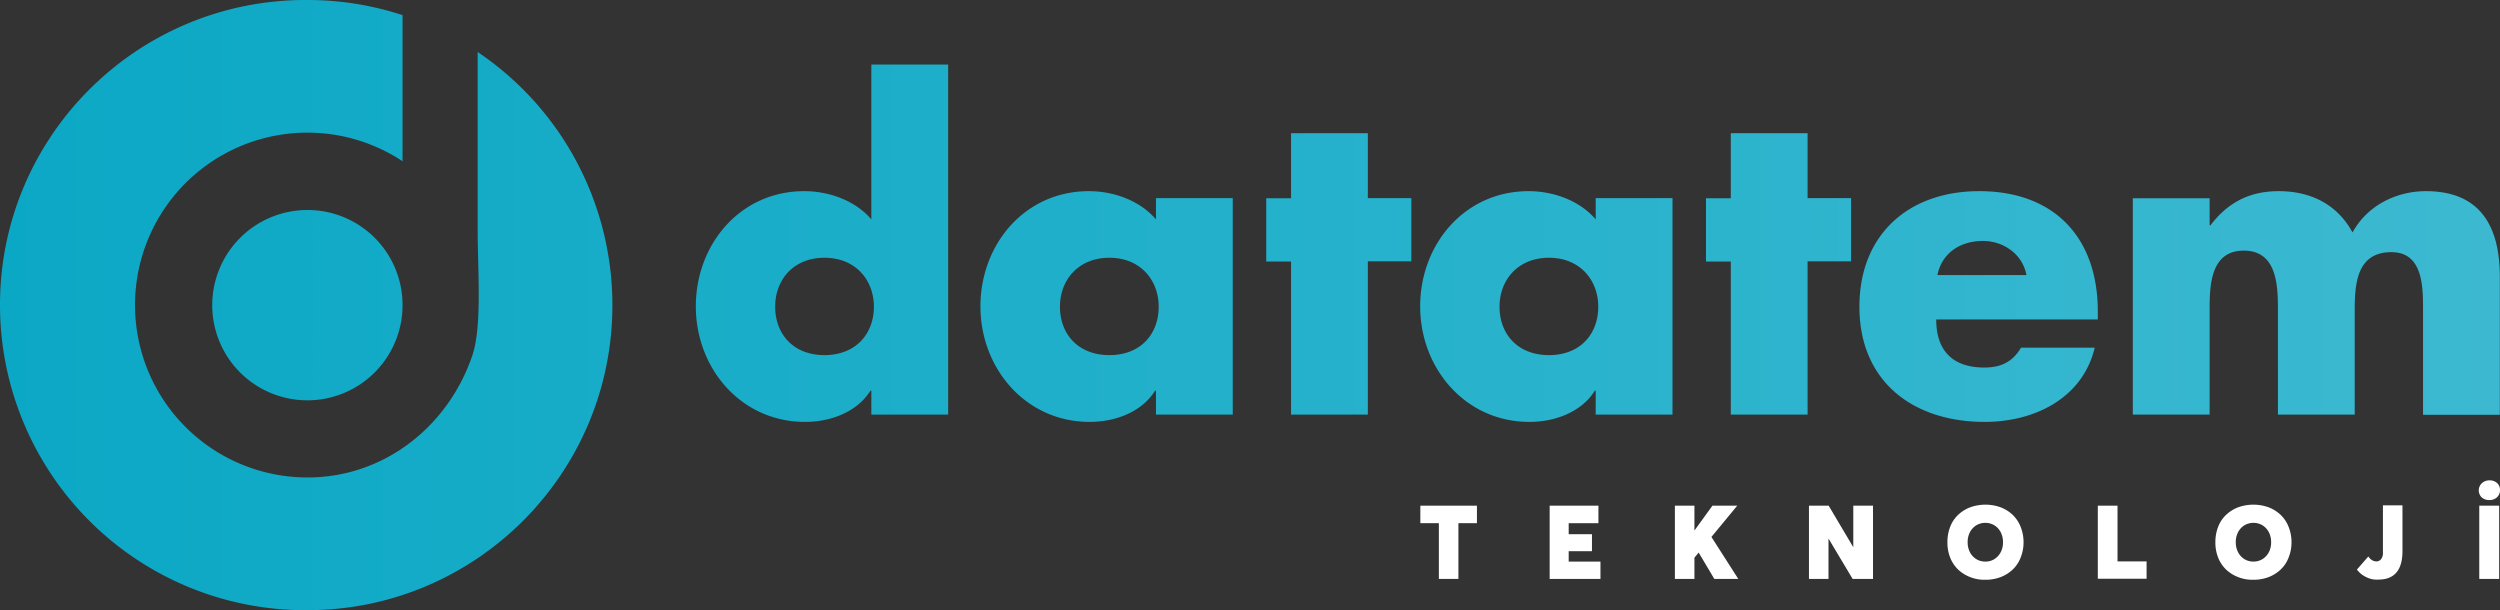 <svg id="Layer_1" data-name="Layer 1" xmlns="http://www.w3.org/2000/svg" xmlns:xlink="http://www.w3.org/1999/xlink" viewBox="0 0 1471.31 359.1"><rect x="0" y="0" width="1471.31" height="359.1" fill="#333333" stroke="none"/><defs><style>.cls-1{fill-rule:evenodd;fill:url(#linear-gradient);}.cls-2{fill:#fff;}</style><linearGradient id="linear-gradient" x1="-1.51" y1="912.8" x2="1469.7" y2="912.8" gradientTransform="translate(0 -733.25)" gradientUnits="userSpaceOnUse"><stop offset="0" stop-color="#0ba8c5"/><stop offset="1" stop-color="#3cb9d1"/></linearGradient></defs><path class="cls-1" d="M179.5,0a179.6,179.6,0,0,1,55.9,8.9v86a101.47,101.47,0,1,0-56,186.1c45.8,0,83.2-30.7,97.1-71.9,5.8-17.3,3.1-49.9,3.1-74.4V30.6a179.55,179.55,0,0,1,79.3,149c0,99.1-80.4,179.5-179.5,179.5A179.57,179.57,0,0,1-1.5,180.9C-2.3,81.7,77.7.8,176.9,0Zm0,123.6a56,56,0,1,0,55.9,56h0A55.89,55.89,0,0,0,179.5,123.6ZM511.3,229.9h-.5c-8,12.7-23.6,18.4-38.5,18.4-37.7,0-64.3-31.5-64.3-68s26.1-67.8,63.8-67.8c14.6,0,30,5.5,39.5,16.6V38h45.2V244H511.3Zm-56.6-49.4c0,16.1,10.7,28.5,29,28.5s29.1-12.4,29.1-28.5c0-15.6-10.7-28.8-29.1-28.8s-29,13.1-29,28.8ZM724,244H678.8V229.9h-.5c-7.9,12.7-23.6,18.4-38.5,18.4-37.7,0-64.3-31.5-64.3-68s26.1-67.8,63.8-67.8c14.6,0,30,5.5,39.5,16.6V116.6H724ZM622.3,180.5c0,16.1,10.7,28.5,29.1,28.5s29-12.4,29-28.5c0-15.6-10.7-28.8-29-28.8S622.3,164.8,622.3,180.5ZM803.5,244H758.3V153.9H743.7V116.7h14.6V78.4h45.2v38.2h25.6v37.2H803.5Zm179.3,0H937.6V229.9h-.5c-7.9,12.7-23.6,18.4-38.5,18.4-37.7,0-64.3-31.5-64.3-68s26.1-67.8,63.8-67.8c14.6,0,30,5.5,39.5,16.6V116.6h45.2ZM881,180.5c0,16.1,10.7,28.5,29.1,28.5s29-12.4,29-28.5c0-15.6-10.7-28.8-29-28.8S881,164.8,881,180.5ZM1062.3,244h-45.2V153.9h-14.6V116.7h14.6V78.4h45.2v38.2h25.6v37.2h-25.6Zm170.8-56H1138c0,18.4,9.7,28.3,28.3,28.3,9.7,0,16.6-3.2,21.6-11.7h43.4c-7.2,30-35.7,43.7-64.8,43.7-42.2,0-73.7-23.8-73.7-67.8,0-42.5,29-68,70.5-68,44.2,0,69.8,27.3,69.8,70.8V188Zm-42-26.1c-2.2-12.2-13.4-20.1-25.6-20.1-13.2,0-24.1,6.9-26.8,20.1Zm107.8-29.3h.5c10.7-14.1,23.8-20.1,40.2-20.1,18.4,0,34.3,7.5,43.4,24.3,8.7-15.9,25.8-24.3,43.2-24.3,32.3,0,43.5,21.1,43.5,50.4v81.2h-45.2V183.2c0-13.2.5-34.8-18.6-34.8-20.9,0-21.6,19.6-21.6,34.8V244h-45.2V183.2c0-14.1,0-35.7-20.1-35.7s-20.1,21.6-20.1,35.7V244h-45.2V116.7h45.2Z" transform="translate(1.51)"/><path class="cls-2" d="M845.3,307.9H834.4V297.6h33.3v10.3H856.8v32.8H845.3V307.9Z" transform="translate(1.51)"/><path class="cls-2" d="M910.6,297.6h28.6v10.3H921.7v6.5h13.7v10H921.7v6.1h18.7v10.2H910.5V297.6Z" transform="translate(1.51)"/><path class="cls-2" d="M998.2,325.2l-2.5,3v12.5H984.2V297.6h11.5v14.5h.1l10.5-14.5h14.6L1005.7,316l15.8,24.7h-14.1l-9.2-15.5Z" transform="translate(1.51)"/><path class="cls-2" d="M1100.8,297.6v43.1h-12l-14.1-23.6h-.1v23.6h-11.5V297.6h11.6l14.4,24.3h.1V297.6Z" transform="translate(1.51)"/><path class="cls-2" d="M1157.9,339.6a21.53,21.53,0,0,1-7.1-4.5,19.85,19.85,0,0,1-4.6-7,23.64,23.64,0,0,1-1.6-9,24.37,24.37,0,0,1,1.6-9,19,19,0,0,1,4.6-7,21.53,21.53,0,0,1,7.1-4.5,26.39,26.39,0,0,1,18.1,0,21.53,21.53,0,0,1,7.1,4.5,19.85,19.85,0,0,1,4.6,7,24.42,24.42,0,0,1,1.7,9,24,24,0,0,1-1.7,9,19,19,0,0,1-4.6,7,21.53,21.53,0,0,1-7.1,4.5,24.37,24.37,0,0,1-9,1.6A22.66,22.66,0,0,1,1157.9,339.6Zm14.4-10.6a10.47,10.47,0,0,0,3.7-4.1,12.09,12.09,0,0,0,1.3-5.8,12.65,12.65,0,0,0-1.3-5.8,10.47,10.47,0,0,0-3.7-4.1,10.47,10.47,0,0,0-10.8,0,10.47,10.47,0,0,0-3.7,4.1,12.37,12.37,0,0,0-1.3,5.8,12.65,12.65,0,0,0,1.3,5.8,10.47,10.47,0,0,0,3.7,4.1,9.88,9.88,0,0,0,5.3,1.5A9.62,9.62,0,0,0,1172.3,329Z" transform="translate(1.51)"/><path class="cls-2" d="M1233.1,297.6h11.6v32.8h17.1v10.2h-28.7Z" transform="translate(1.51)"/><path class="cls-2" d="M1315.6,339.6a21.53,21.53,0,0,1-7.1-4.5,19.85,19.85,0,0,1-4.6-7,23.64,23.64,0,0,1-1.6-9,24.37,24.37,0,0,1,1.6-9,19,19,0,0,1,4.6-7,21.53,21.53,0,0,1,7.1-4.5,26.39,26.39,0,0,1,18.1,0,21.53,21.53,0,0,1,7.1,4.5,19.85,19.85,0,0,1,4.6,7,24.42,24.42,0,0,1,1.7,9,24,24,0,0,1-1.7,9,19,19,0,0,1-4.6,7,21.53,21.53,0,0,1-7.1,4.5,24.37,24.37,0,0,1-9,1.6A22.66,22.66,0,0,1,1315.6,339.6Zm14.5-10.6a10.47,10.47,0,0,0,3.7-4.1,12.09,12.09,0,0,0,1.3-5.8,12.65,12.65,0,0,0-1.3-5.8,10.47,10.47,0,0,0-3.7-4.1,10.47,10.47,0,0,0-10.8,0,10.47,10.47,0,0,0-3.7,4.1,12.37,12.37,0,0,0-1.3,5.8,12.65,12.65,0,0,0,1.3,5.8,10.47,10.47,0,0,0,3.7,4.1,9.88,9.88,0,0,0,5.3,1.5A10.08,10.08,0,0,0,1330.1,329Z" transform="translate(1.51)"/><path class="cls-2" d="M1391.2,339.7a14.35,14.35,0,0,1-5.6-4.5l6.7-7.7c1.4,2,3,2.9,4.8,2.9a3.49,3.49,0,0,0,2.7-1.3,5.86,5.86,0,0,0,1.1-3.9V297.4h11.5v26.9c0,11.2-4.7,16.8-14.2,16.8A13.36,13.36,0,0,1,1391.2,339.7Z" transform="translate(1.51)"/><path class="cls-2" d="M1459,292.7a5.8,5.8,0,0,1,.1-8.3,6.44,6.44,0,0,1,4.5-1.7,6.37,6.37,0,0,1,4.5,1.6,5.3,5.3,0,0,1,1.7,4.1,5.73,5.73,0,0,1-1.7,4.2,6.44,6.44,0,0,1-4.5,1.7A6.62,6.62,0,0,1,1459,292.7Zm-1.4,4.9h11.7v43.1h-11.7Z" transform="translate(1.51)"/></svg>